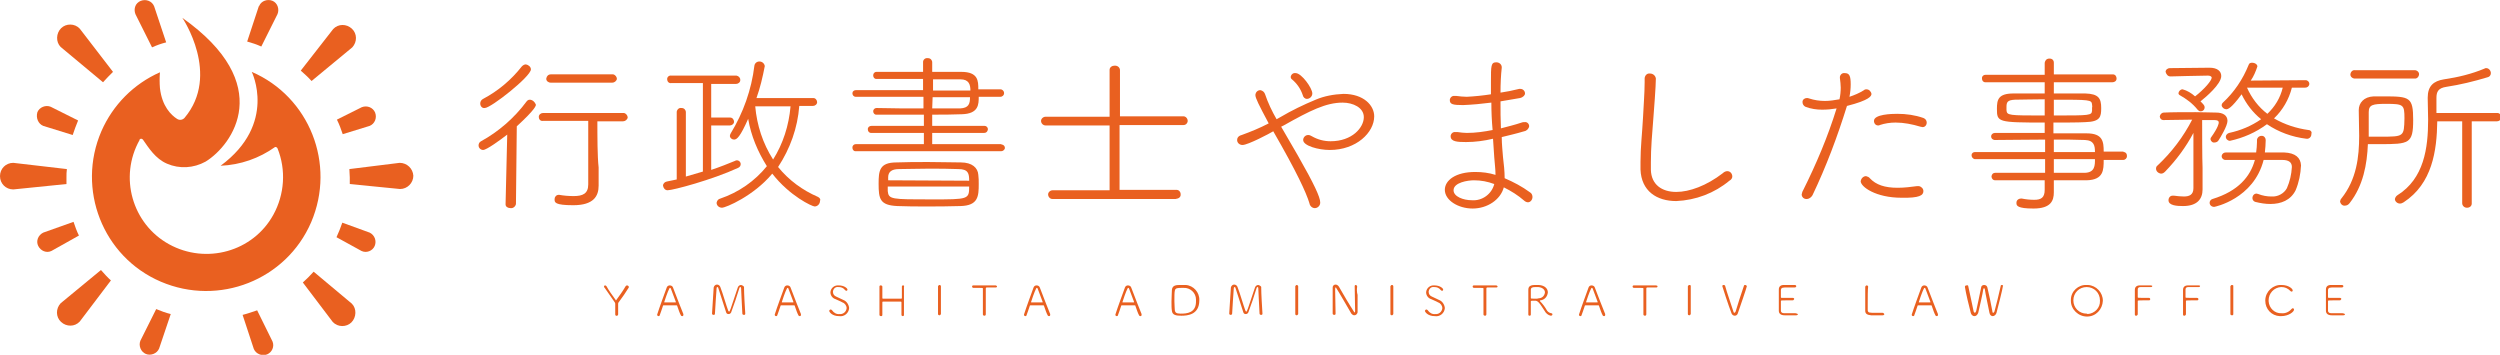 <?xml version="1.0" encoding="utf-8"?>
<!-- Generator: Adobe Illustrator 27.5.0, SVG Export Plug-In . SVG Version: 6.00 Build 0)  -->
<svg version="1.1" id="レイヤー_1" xmlns="http://www.w3.org/2000/svg" xmlns:xlink="http://www.w3.org/1999/xlink" x="0px"
	 y="0px" viewBox="0 0 601.8 85.4" style="enable-background:new 0 0 601.8 85.4;" xml:space="preserve">
<style type="text/css">
	.st0{fill:#E96020;}
</style>
<g id="グループ_1" transform="translate(0 0)">
	<path id="パス_1" class="st0" d="M143.8,29.2l6.2,0c0.5,0,1-0.4,1.1-0.9c0-0.5-0.4-1-0.9-1.1c-0.1,0-0.1,0-0.2,0h-19.3
		c-0.5,0-1,0.4-1,0.9c0,0,0,0.1,0,0.1c0,0.5,0.4,1,1,0.9c0,0,0,0,0.1,0l10.8,0c0,5,0,11.3,0,15.3c0,2.2-1.3,2.8-3.5,2.8
		c-1.2,0-2.4-0.1-3.5-0.3h-0.1c-0.6,0-1,0.5-1,1c0,0,0,0.1,0,0.1c0,0.7,0,1.4,4.5,1.4c4.9,0,6.1-2.2,6.1-4.7v-0.1l0-4.3
		C143.8,37.7,143.8,32.7,143.8,29.2"/>
	<path id="パス_2" class="st0" d="M132.6,19.9h14.8c0.5,0,1-0.4,1.1-0.9c0-0.5-0.4-1-0.9-1.1c-0.1,0-0.1,0-0.2,0h-14.8
		c-0.6,0-1,0.4-1.1,1c0,0,0,0.1,0,0.1C131.5,19.5,132,19.9,132.6,19.9C132.5,19.9,132.6,19.9,132.6,19.9"/>
	<path id="パス_3" class="st0" d="M127.5,24c-0.3,0-0.6,0.2-0.8,0.5c-2.9,3.9-6.7,7.2-10.9,9.5c-0.4,0.2-0.6,0.6-0.6,1
		c0,0.6,0.5,1.1,1.1,1.1c0.8,0,4-2.3,5.8-3.7l-0.4,16.8v0c0,0.6,0.6,0.9,1.2,0.9c0.6,0.1,1.2-0.4,1.3-1l0.2-18.7
		c4.6-4.2,4.6-5,4.6-5.2C128.8,24.6,128.2,24,127.5,24"/>
	<path id="パス_4" class="st0" d="M116.7,26c1.5,0,11.1-7.6,11.1-9.3c0-0.6-0.6-1.1-1.2-1.2c-0.4,0-0.7,0.2-1,0.5
		c-2.5,3.2-5.7,5.9-9.3,7.8c-0.4,0.2-0.7,0.6-0.7,1.1C115.6,25.6,116.1,26.1,116.7,26"/>
	<path id="パス_5" class="st0" d="M160.7,45.8c1.3,0,10.7-2.5,17-5.4c0.4-0.2,0.6-0.5,0.6-0.9c0-0.5-0.4-0.9-0.9-0.9
		c-0.1,0-0.3,0-0.4,0.1c-1.7,0.7-3.7,1.5-5.8,2.2V30.2h4.5c0.5,0,1-0.4,1-0.9c0-0.5-0.4-1-0.9-1c0,0,0,0-0.1,0l-4.5,0v-8.1l6,0
		c0.5,0,1-0.4,1-0.9c0,0,0,0,0-0.1c0-0.5-0.4-0.9-0.9-1c0,0-0.1,0-0.1,0h-15.6c-0.5-0.1-1,0.3-1,0.8c0,0,0,0.1,0,0.1
		c0,0.5,0.4,1,1,0.9c0,0,0,0,0.1,0l7.5,0v21.3c-1.3,0.4-2.7,0.8-4.1,1.2V27c0-0.5-0.4-1-1-1c0,0-0.1,0-0.1,0c-0.5-0.1-1,0.3-1.1,0.9
		c0,0,0,0.1,0,0.1v16.2l-2.4,0.5c-0.5,0.1-0.9,0.5-0.9,1C159.7,45.3,160.1,45.8,160.7,45.8C160.7,45.8,160.7,45.8,160.7,45.8"/>
	<path id="パス_6" class="st0" d="M196.9,47.4c-3.7-1.6-7-4-9.6-7.2c2.9-4.4,4.7-9.4,5.1-14.7h3.3c0.5,0,1-0.4,1-0.9
		c0-0.5-0.4-1-0.9-1c0,0-0.1,0-0.1,0l-13.6,0c0.9-2.5,1.5-5.1,2-7.7c-0.1-0.6-0.6-1.1-1.3-1.1c-0.6,0-1.1,0.4-1.2,1
		c-0.7,5.8-2.7,11.4-5.7,16.3c-0.1,0.2-0.2,0.4-0.2,0.6c0,0.5,0.5,0.9,1,0.9c0,0,0,0,0,0c0.7,0,1.5-0.7,3.4-5
		c0.7,4.1,2.3,7.9,4.5,11.4c-2.9,3.6-6.8,6.3-11.2,7.8c-0.5,0.1-0.8,0.5-0.9,1c0,0.7,0.6,1.2,1.3,1.2c0.9,0,7.6-2.8,12.1-8.2
		c4.2,5.4,9.6,7.9,10.2,7.9c0.7,0,1.3-0.6,1.3-1.4C197.6,48,197.3,47.6,196.9,47.4 M181.8,25.6h8.5c-0.4,4.6-1.8,9-4.2,12.8
		C183.6,34.5,182.2,30.1,181.8,25.6"/>
	<path id="パス_7" class="st0" d="M235.6,44.3c0-0.8,0-1.5-0.1-2.2c-0.1-1.7-1.5-3-4.2-3c-2.3,0-5.1-0.1-7.8-0.1
		c-2.8,0-5.4,0-7.7,0.1c-4.1,0-4.3,2-4.3,5.1c0,3.7,0.3,5.2,4.5,5.4c2.4,0.1,4.6,0.1,6.9,0.1c2.6,0,5.3,0,8.3-0.1
		C235.5,49.5,235.6,47.2,235.6,44.3 M224.2,48c-9.6,0-10.3,0-10.5-2c0-0.3,0-0.7,0-1.1h19.6C233.3,48,233.1,48,224.2,48 M213.8,43.4
		v-0.7c0-1.3,0.8-2,2.6-2c2,0,4.5-0.1,7-0.1s5.1,0,7.3,0.1c2.4,0,2.6,1.1,2.6,2.8L213.8,43.4z"/>
	<path id="パス_8" class="st0" d="M241,34.7l-16.6,0V32l12.5,0c0.5,0,0.8-0.3,0.9-0.8c0,0,0,0,0-0.1c0-0.5-0.4-0.8-0.8-0.8
		c0,0,0,0-0.1,0l-12.5,0v-2.7c2.4,0,4.8,0,7.1-0.1c4.1-0.1,4.1-2.4,4.1-4.2h5.2c0.5,0,0.9-0.4,0.9-0.8c0,0,0,0,0-0.1
		c0-0.5-0.4-0.9-0.9-0.9c0,0,0,0,0,0h-5.3c0-2,0-4.2-4.1-4.2c-2.2,0-4.6,0-7,0v-2.3c0-0.5-0.4-1-1-1c0,0-0.1,0-0.1,0
		c-0.6-0.1-1.1,0.4-1.1,0.9c0,0,0,0,0,0.1v2.3H211c-0.5,0-0.8,0.4-0.8,0.8c0,0,0,0,0,0.1c0,0.4,0.3,0.8,0.7,0.8c0,0,0,0,0,0
		c3.1,0,7.3,0,11.3,0v2.7h-16.2c-0.4,0-0.8,0.3-0.8,0.7c0,0,0,0.1,0,0.1c0,0.4,0.3,0.8,0.8,0.8c0,0,0,0,0.1,0h16.2v2.8
		c-3.9,0-7.8,0-11.3-0.1c-0.4,0-0.8,0.3-0.8,0.8c0,0,0,0,0,0c0,0.4,0.3,0.8,0.7,0.8c0,0,0.1,0,0.1,0c3.8,0,7.7,0,11.4,0v2.7l-12.6,0
		c-0.5,0-0.9,0.3-0.9,0.8c0,0.5,0.3,0.9,0.8,0.9c0,0,0.1,0,0.1,0l12.6,0v2.7l-16.4,0c-0.4,0-0.8,0.3-0.8,0.8c0,0,0,0.1,0,0.1
		c0,0.4,0.3,0.8,0.7,0.8c0,0,0.1,0,0.1,0H241c0.4,0,0.8-0.3,0.9-0.7c0,0,0-0.1,0-0.1c0-0.4-0.3-0.8-0.8-0.8
		C241.1,34.7,241,34.7,241,34.7 M224.5,19.1c2.4,0,4.7,0,6.7,0c2,0,2.4,1.2,2.4,2.7h-9V19.1z M224.5,23.4h9c0,1.6-0.3,2.6-2.4,2.7
		c-2.2,0-4.5,0-6.7,0L224.5,23.4z"/>
	<path id="パス_9" class="st0" d="M284.2,46.7c0-0.5-0.4-1-1-1c0,0,0,0,0,0l-13.7,0V30.1l15.4,0c0.6,0,1-0.5,1-1
		c0-0.6-0.5-1.1-1-1.1h-15.3V16.9c0-0.6-0.5-1.1-1.2-1.1c0,0-0.1,0-0.1,0c-0.6,0-1.2,0.4-1.2,1c0,0,0,0.1,0,0.1l0,11.2h-15.4
		c-0.6,0-1.1,0.5-1.1,1c0,0.6,0.5,1.1,1.1,1.1l15.4,0v15.6l-13.7,0c-0.6,0-1.1,0.5-1.1,1c0,0.6,0.5,1.1,1,1.1c0,0,0,0,0,0h29.7
		C283.8,47.8,284.3,47.4,284.2,46.7C284.3,46.8,284.3,46.8,284.2,46.7"/>
	<path id="パス_10" class="st0" d="M313.6,22.9c0.1,0.5,0.5,0.9,1,0.9c0.7,0,1.3-0.6,1.3-1.3c0-1.3-2.6-4.9-4-4.9
		c-0.6-0.1-1.1,0.3-1.2,0.9c0,0.2,0.1,0.5,0.3,0.6C312.2,20.1,313.1,21.4,313.6,22.9"/>
	<path id="パス_11" class="st0" d="M323.4,22.6c-2.3,0.1-4.6,0.5-6.7,1.4c-2.9,1.2-5.8,2.6-8.5,4.2l-0.9,0.5
		c-1.1-1.9-2.1-4-2.8-6.1c-0.2-0.5-0.6-0.8-1.1-0.9c-0.6,0-1.1,0.4-1.2,1.1c0,0,0,0,0,0.1c0,0.7,0.8,2.3,3.2,6.8
		c-2.1,1.1-4.3,2-6.5,2.8c-0.8,0.2-1.1,0.7-1.1,1.2c0,0.7,0.6,1.2,1.3,1.2c1.3,0,6.6-2.8,7.4-3.3c5.7,9.9,7.9,14.7,8.7,17.3
		c0.1,0.7,0.7,1.2,1.3,1.2c0.7,0,1.3-0.6,1.3-1.3c0,0,0,0,0-0.1c0-1.2-1.4-4.3-5.4-11.3l-4-6.9l0.6-0.3c6.4-3.6,10.2-5.5,14.2-5.5
		c2.5,0,5.1,1.2,5.1,3.5c0,2.5-2.8,5.8-8,5.8c-1.6,0-3.1-0.4-4.5-1.2c-0.3-0.2-0.6-0.3-0.9-0.3c-0.7,0-1.2,0.6-1.2,1.2
		c0,1.4,3.7,2.4,6.4,2.4c6.4,0,10.7-4.2,10.7-8.1C330.8,25.4,328.3,22.6,323.4,22.6"/>
	<path id="パス_12" class="st0" d="M368.9,47.4c0-0.4-0.2-0.9-0.6-1.1c-1.9-1.4-4-2.5-6.1-3.4c0-1.7-0.2-3.4-0.4-5.1
		c-0.1-1.4-0.3-3.1-0.3-4.8c1.6-0.4,3.4-0.8,5.4-1.4c0.6-0.1,1.1-0.6,1.2-1.2c0-0.6-0.5-1.1-1.1-1c0,0,0,0-0.1,0
		c-0.2,0-0.4,0-0.6,0.1c-1.8,0.6-3.5,1-5,1.4c-0.1-2.1-0.1-4.3-0.1-6.5l4.7-0.8c0.8-0.2,1.2-0.7,1.2-1.1c0-0.6-0.5-1.1-1.1-1.1
		c0,0,0,0,0,0c-0.1,0-0.2,0-0.3,0c-1.6,0.4-3.1,0.7-4.5,0.9c0-2.1,0.1-4.2,0.3-6v-0.1c0-0.7-0.6-1.2-1.3-1.2c-1.3,0-1.3,0.8-1.3,4.7
		c0,0.9,0,1.9,0,3c-1.9,0.3-3.9,0.5-5.8,0.6c-0.8,0-1.7-0.1-2.5-0.2c-0.1,0-0.3,0-0.4,0c-0.6-0.1-1.1,0.3-1.2,0.9c0,0,0,0.1,0,0.1
		c0,1,0.7,1.2,3.2,1.2c2.3-0.1,4.5-0.3,6.8-0.6c0,2.2,0.1,4.4,0.3,6.6c-2,0.4-4.1,0.7-6.2,0.7c-0.7,0-1.5-0.1-2.2-0.2
		c-0.2,0-0.3,0-0.5,0c-0.6-0.1-1.1,0.3-1.2,0.9c0,0,0,0.1,0,0.1c0,1.3,1.6,1.4,3.7,1.4c2.2,0,4.4-0.3,6.5-0.8
		c0.1,1.7,0.2,3.3,0.3,4.5c0.1,1.5,0.3,2.8,0.3,4.2c-1.6-0.5-3.2-0.7-4.9-0.7c-4.7,0-7.3,2-7.3,4.3c0,2.5,3.2,4.5,6.7,4.5
		c3.5,0,6.7-2.1,7.5-5.1c1.8,0.9,3.4,1.9,4.9,3.2c0.2,0.2,0.6,0.4,0.9,0.4C368.4,48.7,368.9,48.1,368.9,47.4 M354.3,48.2
		c-2.1,0-4.4-0.9-4.4-2.4c0-1.9,3.5-2.4,4.9-2.4c1.7,0,3.3,0.3,4.9,0.9C359.1,46.7,356.8,48.4,354.3,48.2"/>
	<path id="パス_13" class="st0" d="M417,42.5c0-0.7-0.5-1.3-1.2-1.3c0,0,0,0,0,0c-0.4,0-0.8,0.2-1.1,0.5c-3.9,3-8,4.5-11.2,4.5
		c-3.5,0-6-1.8-6.1-5.3c0-0.7,0-1.3,0-1.9c0-3.4,0.3-6.8,0.6-10.6c0.6-7.6,0.6-9.3,0.6-9.5c-0.1-0.7-0.7-1.2-1.4-1.2
		c-0.7-0.1-1.2,0.4-1.3,1.1c0,0,0,0.1,0,0.1v0.9c0,2.6-0.3,6.2-0.4,8.6c-0.2,3.8-0.6,7-0.6,10.6c0,0.6,0,1.2,0,1.8
		c0.2,5.2,3.9,7.6,8.6,7.6c4.7-0.2,9.2-1.9,12.8-4.9C416.7,43.3,417,42.9,417,42.5"/>
	<path id="パス_14" class="st0" d="M452.1,30.2c0.1,0,0.3,0,0.4-0.1c1.2-0.4,2.5-0.6,3.8-0.6c2,0,4,0.4,6,1c0.2,0,0.3,0.1,0.5,0.1
		c0.6,0,1-0.5,1-1.1c0,0,0,0,0,0c0-0.5-0.3-0.9-0.8-1.1c-2-0.7-4.1-1-6.3-1c-1.3,0-5.6,0.1-5.6,1.7
		C451.1,29.7,451.5,30.2,452.1,30.2C452.1,30.2,452.1,30.2,452.1,30.2"/>
	<path id="パス_15" class="st0" d="M450.5,22.6c-0.1-0.6-0.6-1.1-1.2-1.1c-0.2,0-0.4,0-0.6,0.2c-1.1,0.7-2.3,1.2-3.5,1.6
		c0.2-1,0.3-2,0.3-3c0-2-0.3-2.7-1.4-2.7c-0.6-0.1-1.1,0.3-1.2,0.9c0,0,0,0.1,0,0.1v0.2c0.1,0.8,0.2,1.6,0.2,2.3
		c0,0.9-0.1,1.9-0.3,2.8c-1.2,0.2-2.3,0.4-3.5,0.4c-1.3,0-2.6-0.2-3.8-0.6c-0.2-0.1-0.4-0.1-0.6-0.1c-0.5,0-1,0.4-1,0.9
		c0,0,0,0.1,0,0.1c0,0.5,0.3,0.9,0.7,1.1c1.3,0.5,2.7,0.7,4,0.7c1.2,0,2.3-0.1,3.5-0.3c-2.1,6.8-4.9,13.4-8.1,19.8
		c-0.2,0.3-0.2,0.6-0.3,0.9c0,0.6,0.5,1.1,1.1,1.1c0,0,0.1,0,0.1,0c0.6,0,1.1-0.4,1.4-0.9c3.3-6.9,6-14.1,8.3-21.5
		C450.1,24.1,450.5,23.1,450.5,22.6"/>
	<path id="パス_16" class="st0" d="M463,46c0-0.6-0.5-1.1-1.1-1.2c0,0-0.1,0-0.1,0h-0.3c-1.5,0.2-3.1,0.4-4.7,0.4
		c-3.1,0-5.2-0.7-6.7-2.3c-0.2-0.3-0.6-0.4-0.9-0.5c-0.7,0-1.2,0.6-1.3,1.2c0,1.4,3.7,4,9.8,4C462.1,47.7,463,47,463,46"/>
	<path id="パス_17" class="st0" d="M511.1,36.5h-4.7c0-2.4-0.2-4.4-4.1-4.4c-2.5,0-5.2,0-8,0v-2.6c3,0,5.9,0,7.7-0.1
		c3.6-0.1,3.8-1.3,3.8-3.4c0-2.3-0.6-3.4-3.8-3.5c-1.9,0-4.7,0-7.6,0v-2.7l14.1,0c0.5,0,1-0.3,1-0.9c0-0.5-0.3-1-0.9-1
		c0,0-0.1,0-0.1,0l-14.1,0v-2.8c0-0.6-0.4-1-1-1c0,0-0.1,0-0.1,0c-0.6,0-1,0.4-1.1,1c0,0,0,0,0,0.1V18l-14.2,0
		c-0.5,0-0.9,0.3-0.9,0.8c0,0,0,0.1,0,0.1c0,0.5,0.3,0.9,0.8,0.9c0,0,0.1,0,0.1,0l14.2,0v2.7c-2.9,0-5.8,0-7.5,0c-3.7,0-4,1.5-4,3.7
		c0,3.2,0.2,3.3,11.5,3.3V32h-12c-0.5,0-0.9,0.4-0.9,0.8c0,0,0,0,0,0c0,0.5,0.3,0.8,0.8,0.9c0,0,0,0,0.1,0c3.4,0,7.7-0.1,12.1-0.1v3
		h-16.9c-0.4,0-0.8,0.3-0.8,0.7c0,0,0,0.1,0,0.1c0,0.4,0.3,0.8,0.7,0.9c0,0,0.1,0,0.1,0h16.9v3.3c-4.4,0-8.9,0-12,0
		c-0.5,0-0.8,0.3-0.9,0.8c0,0,0,0,0,0.1c0,0.5,0.4,0.9,0.8,0.9c0,0,0,0,0,0h12v2.3c0,1.9-0.9,2.4-2.5,2.4c-1,0-2-0.1-3-0.3h-0.2
		c-0.6,0-1.1,0.4-1.1,1c0,0,0,0,0,0.1c0,0.6,0.2,1.3,4.1,1.3c4.2,0,4.9-1.9,4.9-3.9c0-0.8,0-1.9,0-2.6v-0.3c2.8,0,5.5,0,7.9,0
		c4.1-0.1,4.1-2.5,4.1-4.9h4.7c0.5,0,0.9-0.4,0.9-0.9c0,0,0,0,0-0.1c0-0.5-0.3-0.9-0.8-0.9C511.2,36.5,511.2,36.5,511.1,36.5
		 M494.4,24c8.7,0,9.1,0,9.2,1.2c0,0.2,0.1,0.5,0,0.7c0,0.2,0,0.5,0,0.7c-0.1,1.2-0.4,1.2-9.2,1.2L494.4,24z M492.2,27.8
		c-8.7,0-9.1,0-9.2-1.3c0-0.2,0-0.5,0-0.7c0-1.2,0.2-1.7,2-1.8c1.6,0,4.3-0.1,7.2-0.1V27.8z M501.9,41.6c-2.1,0-4.8,0-7.5,0v-3.3
		h9.9C504.3,39.8,504.3,41.5,501.9,41.6 M494.4,36.6v-3c2.7,0,5.3,0,7.5,0.1s2.4,1.4,2.4,2.9L494.4,36.6z"/>
	<path id="パス_18" class="st0" d="M549.8,36.7c-1,0-2.7,0-4.6,0c0.1-1,0.2-2,0.2-3c0-0.5-0.4-1-0.9-1c0,0-0.1,0-0.1,0
		c-0.6,0-1,0.4-1.1,0.9c0,0,0,0,0,0v0.6c0,0.8-0.1,1.7-0.2,2.5c-2.9,0-5.9,0-7.3,0c-0.5,0-0.9,0.3-1,0.8c0,0,0,0.1,0,0.1
		c0,0.5,0.4,0.9,0.9,0.9c0,0,0.1,0,0.1,0c1.4,0,4.2,0,7,0c-1.1,4-4,7.5-10.2,9.4c-0.4,0.1-0.7,0.5-0.7,0.9c0,0.6,0.5,1,1.1,1
		c0,0,0,0,0,0c0.1,0,9.5-1.9,11.9-11.3c1.9,0,3.6,0,4.5,0c1.6,0,2.3,0.6,2.3,1.7c-0.1,1.8-0.5,3.5-1.2,5.1c-0.7,1.3-2.2,2.1-3.7,2
		c-1.1,0-2.2-0.2-3.2-0.6c-0.1,0-0.3-0.1-0.4-0.1c-0.6,0-1,0.5-1,1.1c0,0.4,0.3,0.8,0.7,0.9c1.2,0.3,2.4,0.5,3.6,0.5
		c2.6,0,4.9-0.9,6.1-3.3c0.8-1.9,1.2-3.9,1.3-6C553.8,38,552.6,36.8,549.8,36.7"/>
	<path id="パス_19" class="st0" d="M555.7,31.3c-2.9-0.4-5.7-1.3-8.3-2.8c2.1-2,3.6-4.6,4.3-7.4h3.2c0.5,0,0.9-0.3,1-0.8
		c0,0,0-0.1,0-0.1c0-0.5-0.4-0.9-0.9-0.9c0,0-0.1,0-0.1,0l-13.1,0.1c0.7-1,1.2-2.2,1.6-3.4c0-0.5-0.6-0.9-1.3-0.9
		c-0.3,0-0.7,0.1-0.8,0.5c-1.4,3.5-3.5,6.6-6.2,9.1c-0.2,0.2-0.3,0.4-0.3,0.7c0.1,0.5,0.6,0.9,1.1,0.9c0.4,0,1.2-0.2,3.7-3.6
		c1.1,2.3,2.7,4.4,4.7,6c-2.3,1.6-4.9,2.7-7.7,3.3c-0.4,0.1-0.8,0.5-0.8,0.9c0,0.6,0.5,1,1,1c0,0,0,0,0,0c3.2-0.7,6.2-2,8.9-4
		c2.8,1.9,6.1,3.1,9.5,3.5c0.6,0.1,1.2-0.4,1.2-1.1c0,0,0,0,0-0.1C556.6,31.8,556.2,31.3,555.7,31.3 M545.8,27.4
		c-2.1-1.6-3.8-3.8-4.9-6.3h8.6C548.9,23.6,547.6,25.7,545.8,27.4"/>
	<path id="パス_20" class="st0" d="M530.1,28.9h2.9c0.8,0,1.1,0.2,1.1,0.6c0,0.2-0.1,1.1-1.8,3.5c-0.1,0.1-0.2,0.3-0.2,0.5
		c0.1,0.5,0.5,0.9,1,0.8c0.4,0,0.8-0.2,1-0.6c0.4-0.6,2.1-3.4,2.1-4.6c0-1.4-1.2-2-2.7-2c-1.4,0-3.2-0.1-5-0.1c-2.8,0-5.8,0-7.6,0.1
		c-0.5,0-0.9,0.4-1,0.9c0,0,0,0,0,0c0,0.5,0.4,0.9,0.8,0.9c0,0,0,0,0.1,0h0l6.9-0.1c-2.1,4.1-4.9,7.8-8.3,11
		c-0.3,0.2-0.4,0.5-0.4,0.8c0,0.6,0.5,1.1,1.2,1.2c0.4,0,0.7-0.2,1-0.5c2.7-2.8,5-5.9,6.8-9.3c0,1,0,2.1,0,3.3c0,0,0,8.3,0,10
		c0,1.6-1,2-2.3,2c-0.8,0-1.6-0.1-2.4-0.2H523c-0.6,0-1,0.5-1,1.1c0,0,0,0,0,0c0,1.3,2.1,1.4,3.5,1.4c3.4,0,4.7-1.7,4.7-4v-0.1
		c0-1.5,0-4.4,0-5.1C530.1,38.6,530.1,30.3,530.1,28.9"/>
	<path id="パス_21" class="st0" d="M522.5,18.4L522.5,18.4c0,0,7.4-0.2,9-0.2c0.5,0,0.9,0.2,0.9,0.5c0,0.7-1.8,2.8-4,4.5
		c-0.9-0.8-1.9-1.4-3-1.7c-0.5,0-0.9,0.4-1,0.9c0,0.2,0.1,0.4,0.3,0.5c1.6,0.9,3.1,2,4.3,3.5c0.2,0.2,0.4,0.4,0.7,0.4
		c0.6,0,1-0.4,1-1c0-0.4-0.3-0.7-1-1.4c1.4-1.1,5-4.2,5-6.1c0-1.2-1-2-2.8-2c-2.1,0-9.6,0.1-9.6,0.1c-0.5,0-1,0.4-1,0.9
		C521.5,18,521.9,18.4,522.5,18.4C522.5,18.4,522.5,18.4,522.5,18.4"/>
	<path id="パス_22" class="st0" d="M580.9,28.9c0-5.5-0.8-5.7-7-5.7c-0.7,0-1.6,0-2.5,0c-2.4,0.1-3.6,1.6-3.6,3.3
		c0,1.9,0.1,4,0.1,6.2c0,5-0.6,10.5-4.3,15.1c-0.2,0.2-0.2,0.4-0.3,0.7c0.1,0.6,0.6,1.1,1.2,1c0.4,0,0.8-0.2,1.1-0.6
		c3.3-4.2,4.2-9.4,4.4-14.2c0.9,0,1.9,0,2.9,0C579.9,34.7,580.9,34.6,580.9,28.9 M573.1,32.9c-1,0-2.1,0-2.9,0V31c0-1.4,0-2.8,0-4
		c0-1.8,1-2,4.2-2c4.2,0,4.4,0.2,4.4,3.5C578.7,32.9,578.7,32.9,573.1,32.9"/>
	<path id="パス_23" class="st0" d="M600.8,27.2l-14.3,0c0-1.2,0-2.3,0-3.4v-0.2c0-1.5,0.4-2.4,2.4-2.7c3.3-0.5,6.6-1.3,9.9-2.3
		c0.5-0.1,0.8-0.5,0.8-1c0-0.6-0.5-1.2-1.1-1.2c0,0,0,0,0,0c-0.1,0-0.3,0-0.4,0.1c-3.1,1.3-6.4,2.1-9.8,2.6
		c-2.5,0.4-3.9,1.6-3.9,4.4v0.2c0,1.6,0.1,3.4,0.1,5.1c0,6.9-1,14.2-7.4,18.2c-0.3,0.2-0.5,0.5-0.6,0.9c0,0.6,0.6,1.1,1.2,1.1
		c0.3,0,0.6-0.1,0.9-0.3c6.9-4.5,8-12.4,8.1-19.5h6l0,19.7c0,0.6,0.5,1.1,1.1,1.1c0,0,0.1,0,0.1,0c0.6,0,1.1-0.4,1.1-1
		c0,0,0,0,0-0.1l0-19.7l6.1,0c0.5,0,1-0.4,1-0.9c0,0,0-0.1,0-0.1c0-0.5-0.4-1-0.9-1C600.9,27.2,600.8,27.2,600.8,27.2"/>
	<path id="パス_24" class="st0" d="M566.9,18.9h14.3c0.5,0.1,1-0.3,1.1-0.9c0.1-0.5-0.3-1-0.9-1.1c-0.1,0-0.1,0-0.2,0h-14.3
		c-0.5-0.1-1,0.3-1.1,0.9c-0.1,0.5,0.3,1,0.9,1.1C566.8,18.9,566.8,18.9,566.9,18.9"/>
	<path id="パス_25" class="st0" d="M150.9,68.7c-0.1,0-0.2,0.1-0.3,0.2c-0.7,1.2-1.5,2.3-2.3,3.4c-0.1,0-0.1,0-0.1-0.1
		c-0.8-1.1-1.8-2.5-2.2-3.3c-0.1-0.1-0.2-0.2-0.3-0.2c-0.2,0-0.3,0.1-0.3,0.3c0,0.1,0,0.2,0.1,0.2l2.5,3.6c0.1,0.2,0.1,0.2,0.1,0.4
		v2.5c0,0.2,0.2,0.4,0.4,0.3c0.2,0,0.3-0.2,0.3-0.3c0-0.8,0-1.9,0-2.5c0-0.1,0-0.3,0.1-0.4c0.7-0.9,2-2.8,2.4-3.5
		c0-0.1,0.1-0.1,0.1-0.2C151.3,68.8,151.1,68.7,150.9,68.7"/>
	<path id="パス_26" class="st0" d="M162,69.2c-0.1-0.3-0.4-0.5-0.8-0.5c-0.3,0-0.6,0.2-0.7,0.5c-0.5,1.4-1.7,4.6-2.3,6.5
		c0,0,0,0.1,0,0.1c0,0.2,0.2,0.3,0.3,0.3c0,0,0,0,0,0c0.2,0,0.3-0.1,0.3-0.2c0.2-0.5,0.5-1.4,0.8-2.3c0-0.1,0.1-0.1,0.2-0.1
		c0.2,0,1.1,0,1.8,0c0.5,0,1,0,1.2,0c0.1,0,0.2,0,0.2,0.1c0.3,0.9,0.7,2,0.9,2.3c0,0.1,0.2,0.2,0.3,0.2c0.2,0,0.3-0.1,0.3-0.3
		c0,0,0,0,0,0c0-0.1,0-0.1,0-0.2C164.1,74.7,162.7,71,162,69.2 M162.6,72.8c-0.2,0-0.7,0-1.3,0s-1.1,0-1.3,0c-0.1,0-0.1,0-0.1-0.1
		c0-0.1,0.9-2.7,1.2-3.2c0.1-0.2,0.1-0.2,0.2-0.2s0.2,0.1,0.2,0.2c0.2,0.5,0.8,2.2,1.2,3.2C162.7,72.7,162.7,72.8,162.6,72.8
		C162.7,72.8,162.6,72.8,162.6,72.8"/>
	<path id="パス_27" class="st0" d="M178.4,68.6c-0.4,0-0.7,0.3-0.8,0.6c-1.9,5.7-1.9,5.8-2.1,5.8c-0.1,0-0.1-0.1-0.2-0.2
		c-0.5-1.3-1.3-4.2-1.9-5.7c-0.1-0.3-0.4-0.6-0.8-0.6c-0.4,0-0.7,0.3-0.8,0.7c-0.1,1.5-0.3,4.5-0.4,6.3v0c0,0.2,0.2,0.3,0.4,0.3
		c0.2,0,0.3-0.1,0.3-0.3c0,0,0,0,0,0c0.1-1.4,0.3-5.2,0.4-6.1c0-0.2,0.1-0.3,0.2-0.3s0.2,0.1,0.2,0.2c0.4,1.2,1.6,5,1.9,5.9
		c0.1,0.3,0.3,0.4,0.6,0.4c0.3,0,0.5-0.2,0.6-0.4c0.5-1.3,1.6-4.5,2-5.9c0.1-0.2,0.1-0.2,0.2-0.2c0.1,0,0.2,0.1,0.2,0.3
		c0,0,0.2,4.6,0.3,6.1c0,0.2,0.2,0.3,0.4,0.3c0,0,0,0,0,0c0.2,0,0.3-0.1,0.3-0.3c0,0,0,0,0,0v0c-0.1-1.5-0.3-4.9-0.3-6.3
		C179.2,69,178.8,68.7,178.4,68.6C178.4,68.6,178.4,68.6,178.4,68.6"/>
	<path id="パス_28" class="st0" d="M190.3,69.2c-0.1-0.3-0.4-0.5-0.8-0.5c-0.3,0-0.6,0.2-0.7,0.5c-0.5,1.4-1.7,4.6-2.3,6.5
		c0,0,0,0.1,0,0.1c0,0.2,0.2,0.3,0.3,0.3c0,0,0,0,0,0c0.2,0,0.3-0.1,0.3-0.2c0.2-0.5,0.5-1.4,0.8-2.3c0-0.1,0.1-0.1,0.2-0.1
		c0.2,0,1.1,0,1.8,0c0.5,0,1,0,1.2,0c0.1,0,0.2,0,0.2,0.1c0.3,0.9,0.7,2,0.9,2.3c0,0.1,0.2,0.2,0.3,0.2c0.2,0,0.3-0.1,0.3-0.3
		c0,0,0,0,0,0c0-0.1,0-0.1,0-0.2C192.4,74.7,191,71,190.3,69.2 M190.9,72.8c-0.2,0-0.7,0-1.3,0s-1.1,0-1.3,0c-0.1,0-0.1,0-0.1-0.1
		c0-0.1,0.9-2.7,1.2-3.2c0.1-0.2,0.1-0.2,0.2-0.2s0.2,0.1,0.2,0.2c0.2,0.5,0.8,2.2,1.2,3.2C191,72.7,191,72.8,190.9,72.8
		C191,72.8,191,72.8,190.9,72.8"/>
	<path id="パス_29" class="st0" d="M203,72.2c-0.5-0.2-1.2-0.6-1.7-0.8c-0.5-0.2-0.8-0.6-0.8-1.2c0.1-0.7,0.6-1.2,1.3-1.1
		c0,0,0,0,0.1,0c0.6,0,1.1,0.2,1.5,0.7c0.1,0.1,0.2,0.2,0.3,0.2c0.2,0,0.3-0.1,0.3-0.3c0-0.3-0.8-1-2.1-1c-1-0.1-1.9,0.6-2,1.6
		c0,0,0,0.1,0,0.1c0,0.7,0.5,1.4,1.2,1.6c0.6,0.3,1.2,0.5,1.7,0.8c0.6,0.2,1,0.8,1,1.4c-0.1,0.9-0.9,1.5-1.7,1.4c0,0,0,0,0,0
		c-0.7,0.1-1.4-0.3-1.8-0.9c-0.1-0.1-0.2-0.2-0.3-0.2c-0.2,0-0.3,0.1-0.4,0.3c0,0.3,0.7,1.3,2.4,1.3c1.2,0.2,2.3-0.7,2.4-1.9
		c0,0,0-0.1,0-0.1C204.3,73.3,203.8,72.5,203,72.2"/>
	<path id="パス_30" class="st0" d="M217.4,68.7c-0.2,0-0.3,0.1-0.3,0.3c0,0,0,0,0,0v0c0,0.4,0,0.9,0,1.3c0,0.6,0,1.2,0,1.4
		c0,0.1,0,0.2-0.2,0.2c-0.4,0-1.3,0-2.2,0s-1.8,0-2.1,0c-0.1,0-0.2,0-0.2-0.2c0-0.3,0-0.8,0-1.4c0-0.4,0-0.8,0-1.3v0
		c0-0.2-0.2-0.3-0.4-0.3c-0.2,0-0.3,0.1-0.3,0.3v0c0,0.8,0,1.8,0,3c0,1.3,0,2.7,0,3.8v0c0,0.2,0.2,0.3,0.4,0.3
		c0.2,0,0.3-0.1,0.3-0.3v0c0-0.5,0-1,0-1.4c0-0.7,0-1.4,0-1.6c0-0.2,0.1-0.2,0.2-0.2c0.4,0,1.2,0,2.1,0s1.7,0,2.1,0
		c0.1,0,0.2,0,0.2,0.2c0,0.3,0,0.8,0,1.5c0,0.5,0,1,0,1.5v0c0,0.2,0.2,0.3,0.3,0.3c0,0,0,0,0,0c0.2,0,0.3-0.1,0.3-0.3c0,0,0,0,0,0v0
		c0-0.8,0-2,0-3.3s0-2.6,0-3.4v0C217.7,68.8,217.6,68.7,217.4,68.7C217.4,68.7,217.4,68.7,217.4,68.7"/>
	<path id="パス_31" class="st0" d="M226.2,68.6c-0.2,0-0.3,0.1-0.4,0.3c0,0,0,0,0,0v0c0,0.9,0,2,0,3.1c0,1.2,0,2.5,0,3.6v0
		c0,0.2,0.2,0.3,0.3,0.3c0,0,0,0,0,0c0.2,0,0.3-0.1,0.4-0.3c0,0,0,0,0,0v0c0-1.1,0-2.3,0-3.5s0-2.3,0-3.2v0
		C226.5,68.8,226.4,68.6,226.2,68.6C226.2,68.6,226.2,68.6,226.2,68.6"/>
	<path id="パス_32" class="st0" d="M239.6,68.7L239.6,68.7c-0.6,0-1.5,0-2.4,0c-1.1,0-2.2,0-2.9,0h0c-0.2,0-0.3,0.1-0.3,0.3
		c0,0,0,0,0,0c0,0.2,0.2,0.3,0.3,0.3c0,0,0,0,0,0c0.5,0,1.1,0,1.6,0c0.7,0,0.7,0,0.7,0.2c0,0.5,0,1.2,0,2c0,1.5,0,3.4,0,4.2v0
		c0,0.2,0.2,0.3,0.4,0.3c0.2,0,0.3-0.2,0.3-0.3v0c0-1,0-2.8,0-4.4c0-0.7,0-1.4,0-1.9c0-0.1,0.1-0.2,0.2-0.2c0.2,0,0.6,0,1.1,0
		c0.3,0,0.7,0,1.1,0h0c0.2,0,0.3-0.1,0.3-0.3c0,0,0,0,0,0C239.9,68.8,239.8,68.7,239.6,68.7C239.6,68.7,239.6,68.7,239.6,68.7"/>
	<path id="パス_33" class="st0" d="M250.3,69.2c-0.1-0.3-0.4-0.5-0.8-0.5c-0.3,0-0.6,0.2-0.7,0.5c-0.5,1.4-1.7,4.6-2.3,6.5
		c0,0,0,0.1,0,0.1c0,0.2,0.2,0.3,0.3,0.3c0,0,0,0,0,0c0.2,0,0.3-0.1,0.3-0.2c0.2-0.5,0.5-1.4,0.8-2.3c0-0.1,0.1-0.1,0.2-0.1
		c0.2,0,1.1,0,1.8,0c0.5,0,1,0,1.2,0c0.1,0,0.2,0,0.2,0.1c0.3,0.9,0.7,2,0.9,2.3c0,0.1,0.2,0.2,0.3,0.2c0.2,0,0.3-0.1,0.3-0.3
		c0,0,0,0,0,0c0-0.1,0-0.1,0-0.2C252.4,74.7,251,71,250.3,69.2 M250.9,72.8c-0.2,0-0.7,0-1.3,0s-1.1,0-1.3,0c-0.1,0-0.1,0-0.1-0.1
		c0-0.1,0.9-2.7,1.2-3.2c0.1-0.2,0.1-0.2,0.2-0.2s0.2,0.1,0.2,0.2c0.2,0.5,0.8,2.2,1.2,3.2C251,72.7,251,72.8,250.9,72.8
		C251,72.8,251,72.8,250.9,72.8"/>
	<path id="パス_34" class="st0" d="M272.3,69.2c-0.1-0.3-0.4-0.5-0.8-0.5c-0.3,0-0.6,0.2-0.7,0.5c-0.5,1.4-1.7,4.6-2.3,6.5
		c0,0,0,0.1,0,0.1c0,0.2,0.2,0.3,0.3,0.3c0,0,0,0,0,0c0.2,0,0.3-0.1,0.3-0.2c0.2-0.5,0.5-1.4,0.8-2.3c0-0.1,0.1-0.1,0.2-0.1
		c0.2,0,1.1,0,1.8,0c0.5,0,1,0,1.2,0c0.1,0,0.2,0,0.2,0.1c0.3,0.9,0.7,2,0.9,2.3c0,0.1,0.2,0.2,0.3,0.2c0.2,0,0.3-0.1,0.3-0.3
		c0,0,0,0,0,0c0-0.1,0-0.1,0-0.2C274.4,74.7,273,71,272.3,69.2 M272.9,72.8c-0.2,0-0.7,0-1.3,0s-1.1,0-1.3,0c-0.1,0-0.1,0-0.1-0.1
		c0-0.1,0.9-2.7,1.2-3.2c0.1-0.2,0.1-0.2,0.2-0.2s0.2,0.1,0.2,0.2c0.2,0.5,0.8,2.2,1.2,3.2C273,72.7,273,72.8,272.9,72.8
		C273,72.8,273,72.8,272.9,72.8"/>
	<path id="パス_35" class="st0" d="M285.1,68.6c-0.2,0-0.5,0-0.8,0c-1.1,0-2.1,0-2.2,1.2c0,0.6-0.1,1.7-0.1,2.8
		c0,0.8,0,1.7,0.1,2.2c0.1,1.1,1.1,1.2,2.3,1.2c1.4,0,4.3-0.2,4.3-3.7c0.1-1.9-1.4-3.6-3.3-3.7C285.3,68.6,285.2,68.6,285.1,68.6
		 M284.2,75.5c-1.1,0-1.3-0.3-1.4-0.8c0-0.4-0.1-1.3-0.1-2.2c0-1.1,0-2.1,0.1-2.5c0.1-0.7,0.7-0.7,1.7-0.7c0.2,0,0.4,0,0.4,0
		c1.6-0.1,3,1.2,3,2.8c0,0.1,0,0.2,0,0.3C288,75.4,285.6,75.5,284.2,75.5"/>
	<path id="パス_36" class="st0" d="M302.9,68.6c-0.4,0-0.7,0.3-0.8,0.6c-1.9,5.7-1.9,5.8-2.1,5.8c-0.1,0-0.1-0.1-0.2-0.2
		c-0.5-1.3-1.3-4.2-1.9-5.7c-0.1-0.3-0.4-0.6-0.8-0.6c-0.4,0-0.7,0.3-0.8,0.7c-0.1,1.5-0.3,4.5-0.4,6.3v0c0,0.2,0.2,0.3,0.4,0.3
		c0.1,0,0.3-0.1,0.3-0.3c0.1-1.4,0.3-5.2,0.4-6.1c0-0.2,0.1-0.3,0.2-0.3s0.2,0.1,0.2,0.2c0.4,1.2,1.6,5,1.9,5.9
		c0.1,0.3,0.3,0.4,0.6,0.4c0.3,0,0.5-0.2,0.6-0.4c0.5-1.3,1.6-4.5,2-5.9c0.1-0.2,0.1-0.2,0.2-0.2c0.1,0,0.2,0.1,0.2,0.3
		c0,0,0.2,4.6,0.3,6.1c0,0.2,0.2,0.3,0.4,0.3c0.2,0,0.3-0.1,0.3-0.3c0,0,0,0,0,0v0c-0.1-1.5-0.3-4.9-0.3-6.3
		C303.7,69,303.3,68.7,302.9,68.6C302.9,68.6,302.9,68.6,302.9,68.6"/>
	<path id="パス_37" class="st0" d="M312.2,68.6c-0.2,0-0.3,0.1-0.4,0.3c0,0,0,0,0,0v0c0,0.9,0,2,0,3.1c0,1.2,0,2.5,0,3.6v0
		c0,0.2,0.2,0.3,0.3,0.3c0,0,0,0,0,0c0.2,0,0.3-0.1,0.4-0.3c0,0,0,0,0,0v0c0-1.1,0-2.3,0-3.5s0-2.3,0-3.2v0
		C312.5,68.8,312.3,68.6,312.2,68.6C312.2,68.6,312.2,68.6,312.2,68.6"/>
	<path id="パス_38" class="st0" d="M326.7,69L326.7,69c0-0.2-0.2-0.4-0.3-0.4c0,0,0,0,0,0c-0.2,0-0.3,0.1-0.3,0.3c0,0,0,0,0,0v0
		c0,1,0.1,4.7,0.1,5.8c0,0.3,0,0.5-0.1,0.5c-0.1,0-0.2-0.1-0.2-0.2c-0.8-1.2-3-4.9-3.6-6c-0.2-0.3-0.5-0.5-0.8-0.5
		c-0.4,0-0.7,0.3-0.7,0.7c0,0,0,0.1,0,0.1v0c0,0.9,0,2,0,3.2c0,1,0,2.1,0,3v0c0,0.2,0.2,0.3,0.4,0.3c0.2,0,0.3-0.1,0.3-0.3v0
		c0-1.1-0.1-4.2-0.1-5.5c0-0.7,0-0.8,0.1-0.8c0.1,0,0.2,0.1,0.2,0.2c0.6,0.9,2.9,4.9,3.6,6.1c0.2,0.2,0.4,0.4,0.7,0.4
		c0.4,0,0.7-0.3,0.8-0.7c0,0,0,0,0,0v0c0-1,0-2.7,0-4.2C326.6,70.3,326.6,69.6,326.7,69"/>
	<path id="パス_39" class="st0" d="M335.1,68.6c-0.2,0-0.3,0.1-0.4,0.3c0,0,0,0,0,0v0c0,0.9,0,2,0,3.1c0,1.2,0,2.5,0,3.6v0
		c0,0.2,0.2,0.3,0.3,0.3c0,0,0,0,0,0c0.2,0,0.3-0.1,0.4-0.3c0,0,0,0,0,0v0c0-1.1,0-2.3,0-3.5s0-2.3,0-3.2v0
		C335.4,68.8,335.3,68.6,335.1,68.6C335.1,68.6,335.1,68.6,335.1,68.6"/>
	<path id="パス_40" class="st0" d="M346.4,72.2c-0.5-0.2-1.2-0.6-1.7-0.8c-0.5-0.2-0.8-0.6-0.8-1.2c0.1-0.7,0.6-1.2,1.3-1.1
		c0,0,0,0,0.1,0c0.6,0,1.1,0.2,1.5,0.7c0.1,0.1,0.2,0.2,0.3,0.2c0.2,0,0.3-0.1,0.3-0.3c0-0.3-0.8-1-2.1-1c-1-0.1-1.9,0.6-2,1.6
		c0,0,0,0.1,0,0.1c0,0.7,0.5,1.4,1.2,1.6c0.6,0.3,1.2,0.5,1.7,0.8c0.6,0.2,1,0.8,1,1.4c-0.1,0.9-0.9,1.5-1.7,1.4c0,0,0,0,0,0
		c-0.7,0.1-1.4-0.3-1.8-0.9c-0.1-0.1-0.2-0.2-0.3-0.2c-0.2,0-0.3,0.1-0.4,0.3c0,0.3,0.7,1.3,2.4,1.3c1.2,0.2,2.3-0.7,2.4-1.9
		c0,0,0-0.1,0-0.1C347.7,73.3,347.2,72.5,346.4,72.2"/>
	<path id="パス_41" class="st0" d="M360.1,68.7L360.1,68.7c-0.6,0-1.5,0-2.4,0c-1.1,0-2.2,0-2.9,0h0c-0.2,0-0.3,0.1-0.3,0.3
		c0,0,0,0,0,0c0,0.2,0.2,0.3,0.3,0.3c0,0,0,0,0,0c0.5,0,1.1,0,1.6,0c0.7,0,0.7,0,0.7,0.2c0,0.5,0,1.2,0,2c0,1.5,0,3.4,0,4.2v0
		c0,0.2,0.2,0.3,0.4,0.3c0.2,0,0.3-0.2,0.3-0.3v0c0-1,0-2.8,0-4.4c0-0.7,0-1.4,0-1.9c0-0.1,0.1-0.2,0.2-0.2c0.2,0,0.6,0,1.1,0
		c0.3,0,0.7,0,1.1,0h0c0.2,0,0.3-0.1,0.3-0.3c0,0,0,0,0,0C360.4,68.8,360.3,68.7,360.1,68.7C360.1,68.7,360.1,68.7,360.1,68.7"/>
	<path id="パス_42" class="st0" d="M373.4,75.4c-0.5-0.1-0.9-0.4-1.1-0.8c-0.4-0.7-0.9-1.4-1.5-2c-0.1-0.1-0.1-0.1-0.1-0.2
		s0-0.1,0.1-0.1c1-0.1,1.7-0.9,1.8-1.9c0-0.9-0.7-1.7-2.2-1.8c-0.2,0-0.4,0-0.6,0c-0.8,0-1.9,0-1.9,1.1s0,4.1,0,6
		c0,0.2,0.1,0.3,0.3,0.3c0,0,0,0,0,0c0.2,0,0.3-0.1,0.3-0.3c0,0,0,0,0,0c0-0.4,0-2.3,0-3.1c0-0.1,0-0.2,0.3-0.2c0.3,0,0.7,0,0.9,0
		c0.7,0,1.6,1.7,2.1,2.4c0.3,0.6,0.9,1.1,1.5,1.2c0.3,0,0.4-0.2,0.4-0.3C373.7,75.5,373.6,75.4,373.4,75.4 M369.5,71.9
		c-0.9,0-1,0-1-0.2c0-0.6,0-1.6,0-1.9c0-0.6,0.4-0.7,1.2-0.7c0.2,0,0.5,0,0.6,0c1.1,0.1,1.6,0.7,1.6,1.3c-0.1,0.8-0.7,1.4-1.5,1.4
		C370.2,71.9,369.8,71.9,369.5,71.9"/>
	<path id="パス_43" class="st0" d="M383.9,69.2c-0.1-0.3-0.4-0.5-0.8-0.5c-0.3,0-0.6,0.2-0.7,0.5c-0.5,1.4-1.7,4.6-2.3,6.5
		c0,0,0,0.1,0,0.1c0,0.2,0.2,0.3,0.3,0.3c0,0,0,0,0,0c0.2,0,0.3-0.1,0.3-0.2c0.2-0.5,0.5-1.4,0.8-2.3c0-0.1,0.1-0.1,0.2-0.1
		c0.2,0,1.1,0,1.8,0c0.5,0,1,0,1.2,0c0.1,0,0.2,0,0.2,0.1c0.3,0.9,0.7,2,0.9,2.3c0,0.1,0.2,0.2,0.3,0.2c0.2,0,0.3-0.1,0.3-0.3
		c0,0,0,0,0,0c0-0.1,0-0.1,0-0.2C386,74.7,384.6,71,383.9,69.2 M384.5,72.8c-0.2,0-0.7,0-1.3,0s-1.1,0-1.3,0c-0.1,0-0.1,0-0.1-0.1
		c0-0.1,0.9-2.7,1.2-3.2c0.1-0.2,0.1-0.2,0.2-0.2s0.2,0.1,0.2,0.2c0.2,0.5,0.8,2.2,1.2,3.2C384.6,72.7,384.6,72.8,384.5,72.8
		C384.6,72.8,384.6,72.8,384.5,72.8"/>
	<path id="パス_44" class="st0" d="M398.6,68.7L398.6,68.7c-0.6,0-1.5,0-2.4,0c-1.1,0-2.2,0-2.9,0h0c-0.2,0-0.3,0.1-0.3,0.3
		c0,0,0,0,0,0c0,0.2,0.2,0.3,0.3,0.3c0,0,0,0,0,0c0.5,0,1.1,0,1.6,0c0.7,0,0.7,0,0.7,0.2c0,0.5,0,1.2,0,2c0,1.5,0,3.4,0,4.2v0
		c0,0.2,0.2,0.3,0.4,0.3c0.2,0,0.3-0.2,0.3-0.3v0c0-1,0-2.8,0-4.4c0-0.7,0-1.4,0-1.9c0-0.1,0.1-0.2,0.2-0.2c0.2,0,0.6,0,1.1,0
		c0.3,0,0.7,0,1.1,0h0c0.2,0,0.3-0.1,0.3-0.3c0,0,0,0,0,0C399,68.8,398.8,68.7,398.6,68.7C398.7,68.7,398.7,68.7,398.6,68.7"/>
	<path id="パス_45" class="st0" d="M406.7,68.6c-0.2,0-0.3,0.1-0.4,0.3c0,0,0,0,0,0v0c0,0.9,0,2,0,3.1c0,1.2,0,2.5,0,3.6v0
		c0,0.2,0.2,0.3,0.3,0.3c0,0,0,0,0,0c0.2,0,0.3-0.1,0.4-0.3c0,0,0,0,0,0v0c0-1.1,0-2.3,0-3.5s0-2.3,0-3.2v0
		C407.1,68.8,406.9,68.6,406.7,68.6C406.7,68.6,406.7,68.6,406.7,68.6"/>
	<path id="パス_46" class="st0" d="M420.1,68.6c-0.2,0-0.3,0.1-0.3,0.2c-0.5,1.4-1.7,5.1-2,6.2c-0.1,0.2-0.2,0.3-0.3,0.3
		s-0.2-0.1-0.2-0.2c-0.4-1.3-1.7-5-2-6.2c0-0.2-0.2-0.3-0.4-0.3c-0.2,0-0.3,0.1-0.3,0.3c0,0,0,0,0,0c0,0.1,1.5,4.7,2.2,6.5
		c0.1,0.3,0.4,0.6,0.8,0.6c0.3,0,0.6-0.2,0.7-0.5c0.5-1.4,2.2-6.4,2.2-6.6C420.5,68.8,420.3,68.6,420.1,68.6"/>
	<path id="パス_47" class="st0" d="M432.2,75.4L432.2,75.4c-0.2,0-0.8,0-1.4,0s-1.2,0-1.3,0c-0.6,0-0.8-0.3-0.8-0.6
		c0-0.2,0-0.7,0-2.3c0-0.2,0-0.2,1.3-0.2c0.6,0,1.1,0,1.5,0h0c0.2,0,0.3-0.1,0.4-0.3c0,0,0,0,0,0c0-0.1,0-0.3-0.4-0.3
		c-0.2,0-0.8,0-1.3,0c-0.5,0-1.1,0-1.3,0c-0.1,0-0.2,0-0.2-0.2c0-0.6,0-1.4,0-1.7c0.1-0.6,0.4-0.6,1.5-0.6c0.8,0,1.8,0,1.8,0
		c0.2,0,0.4-0.1,0.4-0.3c0-0.2-0.2-0.3-0.3-0.3c0,0,0,0,0,0c-0.2,0-0.7,0-1.3,0c-0.6,0-1.2,0-1.4,0c-0.8,0-1.2,0.4-1.2,1.1
		c0,0.6,0,2,0,3.2c0,0.8,0,1.5,0,1.9c0,0.7,0.5,1.1,1.4,1.1c0.1,0,0.8,0,1.4,0c0.6,0,1.2,0,1.4,0c0.3,0,0.4-0.2,0.4-0.3
		C432.5,75.5,432.4,75.4,432.2,75.4C432.2,75.4,432.2,75.4,432.2,75.4"/>
	<path id="パス_48" class="st0" d="M453.2,75.3L453.2,75.3c-0.2,0-0.9,0-1.6,0c-1.7,0-1.9,0-2-0.6c0-0.2,0-0.8,0-1.5
		c0-1.5,0-3.6,0.1-4.2v0c0-0.2-0.2-0.3-0.3-0.3c0,0,0,0,0,0c-0.2,0-0.3,0.1-0.4,0.3c0,0,0,0,0,0v0.2c0,1,0,3.3,0,4.7
		c0,0.4,0,0.7,0,0.9c0,0.7,0.4,1,1.4,1.1c0.1,0,0.8,0,1.4,0s1.3,0,1.4,0c0.3,0,0.4-0.2,0.4-0.3C453.5,75.5,453.4,75.3,453.2,75.3
		C453.2,75.3,453.2,75.3,453.2,75.3"/>
	<path id="パス_49" class="st0" d="M464,69.2c-0.1-0.3-0.4-0.5-0.8-0.5c-0.3,0-0.6,0.2-0.7,0.5c-0.5,1.4-1.7,4.6-2.3,6.5
		c0,0,0,0.1,0,0.1c0,0.2,0.2,0.3,0.3,0.3c0,0,0,0,0,0c0.2,0,0.3-0.1,0.3-0.2c0.2-0.5,0.5-1.4,0.8-2.3c0-0.1,0.1-0.1,0.2-0.1
		c0.2,0,1.1,0,1.8,0c0.5,0,1,0,1.2,0c0.1,0,0.2,0,0.2,0.1c0.3,0.9,0.7,2,0.9,2.3c0,0.1,0.2,0.2,0.3,0.2c0.2,0,0.3-0.1,0.3-0.3
		c0,0,0,0,0,0c0-0.1,0-0.1,0-0.2C466.1,74.7,464.7,71,464,69.2 M464.6,72.8c-0.2,0-0.7,0-1.3,0s-1.1,0-1.3,0c-0.1,0-0.1,0-0.1-0.1
		c0-0.1,0.9-2.7,1.2-3.2c0.1-0.2,0.1-0.2,0.2-0.2s0.2,0.1,0.2,0.2c0.2,0.5,0.8,2.2,1.2,3.2C464.7,72.7,464.7,72.8,464.6,72.8
		C464.7,72.8,464.6,72.8,464.6,72.8"/>
	<path id="パス_50" class="st0" d="M481.9,68.6c-0.2,0-0.3,0.1-0.3,0.3c-0.3,1.4-1.2,5.1-1.5,6.1c-0.1,0.2-0.2,0.3-0.3,0.3
		c-0.1,0-0.2-0.1-0.2-0.4c-0.2-1.2-0.9-4.5-1.2-5.7c-0.1-0.4-0.4-0.6-0.8-0.6c-0.4,0-0.7,0.3-0.7,0.6c-0.3,1.4-1,4.9-1.2,5.7
		c-0.1,0.2-0.2,0.4-0.3,0.4s-0.2-0.1-0.3-0.3c-0.2-1.1-1-4.6-1.3-6.1c0-0.2-0.2-0.3-0.4-0.2c-0.2,0-0.4,0.1-0.4,0.3c0,0,0,0,0,0.1
		c0.2,1.4,1,4.7,1.4,6.2c0.1,0.4,0.4,0.8,0.9,0.8c0.4,0,0.7-0.3,0.9-0.8c0.3-1.3,1.1-4.7,1.2-5.6c0-0.2,0.1-0.3,0.2-0.3
		s0.2,0.1,0.2,0.3c0.1,0.9,0.9,4.5,1.1,5.6c0.1,0.6,0.5,0.8,0.8,0.8c0.4,0,0.8-0.4,0.9-0.8c1.5-5.8,1.5-6.2,1.5-6.3
		C482.3,68.8,482.1,68.6,481.9,68.6"/>
	<path id="パス_51" class="st0" d="M502.3,68.6c-2-0.1-3.8,1.5-3.8,3.6c0,0.1,0,0.1,0,0.2c0,2.1,1.8,3.8,3.9,3.8
		c2.1,0,3.7-1.7,3.8-3.8c0-2-1.6-3.7-3.6-3.8C502.4,68.6,502.4,68.6,502.3,68.6 M502.3,75.5c-1.8,0-3.2-1.4-3.2-3.2
		c0-1.8,1.4-3.2,3.2-3.2c1.8,0,3.2,1.4,3.2,3.2c0,0,0,0,0,0.1c0.1,1.7-1.3,3.1-3,3.2C502.4,75.5,502.4,75.5,502.3,75.5"/>
	<path id="パス_52" class="st0" d="M517.7,68.7c-0.2,0-0.7,0-1.3,0c-0.6,0-1.1,0-1.3,0c-0.8,0-1.2,0.4-1.2,1.1c0,1.1,0,4.7,0,5.9
		v0c0,0.2,0.1,0.3,0.3,0.3c0,0,0,0,0,0c0.2,0,0.3-0.1,0.4-0.3v-0.4c0-0.7,0-2.2,0-2.8c0-0.2,0-0.2,1.3-0.2c0.5,0,1.1,0,1.4,0h0
		c0.2,0,0.3-0.1,0.3-0.3c0,0,0,0,0,0c0-0.3-0.3-0.3-0.3-0.3c-0.2,0-1,0-1.7,0c-1,0-1,0-1-0.2c0-0.6,0-1.5,0-1.8
		c0-0.4,0.2-0.6,0.7-0.6c0.2,0,0.6,0,1,0c0.6,0,1.3,0,1.5,0h0c0.2,0,0.3-0.1,0.3-0.3C518.1,68.8,517.9,68.7,517.7,68.7
		C517.8,68.7,517.8,68.7,517.7,68.7"/>
	<path id="パス_53" class="st0" d="M529.3,68.7c-0.2,0-0.7,0-1.3,0s-1.1,0-1.3,0c-0.8,0-1.2,0.4-1.2,1.1c0,1.1,0,4.7,0,5.9v0
		c0,0.2,0.1,0.3,0.3,0.3c0,0,0,0,0,0c0.2,0,0.3-0.1,0.4-0.3v-0.4c0-0.7,0-2.2,0-2.8c0-0.2,0-0.2,1.3-0.2c0.5,0,1.1,0,1.4,0h0
		c0.2,0,0.3-0.1,0.3-0.3c0,0,0,0,0,0c0-0.3-0.3-0.3-0.4-0.3c-0.2,0-1,0-1.7,0c-1,0-1,0-1-0.2c0-0.6,0-1.5,0-1.8
		c0-0.4,0.2-0.6,0.7-0.6c0.2,0,0.6,0,1,0c0.6,0,1.3,0,1.5,0h0c0.2,0,0.3-0.1,0.3-0.3C529.6,68.8,529.5,68.7,529.3,68.7
		C529.3,68.7,529.3,68.7,529.3,68.7"/>
	<path id="パス_54" class="st0" d="M537.3,68.6c-0.2,0-0.3,0.1-0.4,0.3c0,0,0,0,0,0v0c0,0.9,0,2,0,3.1c0,1.2,0,2.5,0,3.6v0
		c0,0.2,0.2,0.3,0.4,0.3c0.2,0,0.3-0.1,0.3-0.3v0c0-1.1,0-2.3,0-3.5s0-2.3,0-3.2v0C537.7,68.8,537.5,68.6,537.3,68.6
		C537.3,68.6,537.3,68.6,537.3,68.6"/>
	<path id="パス_55" class="st0" d="M551.9,74.2c-0.1,0-0.2,0.1-0.3,0.2c-0.6,0.7-1.5,1.1-2.4,1c-1.6,0.1-3-1.2-3.1-2.9
		c0-0.1,0-0.1,0-0.2c0-1.7,1.3-3.1,3-3.2c0,0,0.1,0,0.1,0c0.8,0,1.5,0.3,2.1,0.9c0.1,0.1,0.2,0.2,0.3,0.2c0.2,0,0.3-0.1,0.3-0.3
		c0,0,0,0,0,0c0-0.4-1-1.3-2.7-1.3c-2-0.1-3.8,1.5-3.9,3.6c0,0.1,0,0.2,0,0.2c0,2,1.5,3.6,3.5,3.7c0.1,0,0.2,0,0.3,0
		c1.9,0,3.1-1.1,3.1-1.5C552.3,74.4,552.1,74.2,551.9,74.2"/>
	<path id="パス_56" class="st0" d="M563.9,75.4L563.9,75.4c-0.2,0-0.8,0-1.4,0s-1.2,0-1.3,0c-0.6,0-0.8-0.3-0.8-0.6
		c0-0.2,0-0.7,0-2.3c0-0.2,0-0.2,1.3-0.2c0.6,0,1.1,0,1.5,0h0c0.2,0,0.3-0.1,0.4-0.3c0,0,0,0,0,0c0-0.1,0-0.3-0.4-0.3
		c-0.2,0-0.8,0-1.3,0s-1.1,0-1.3,0c-0.1,0-0.2,0-0.2-0.2c0-0.6,0-1.4,0-1.7c0.1-0.6,0.4-0.6,1.5-0.6c0.8,0,1.8,0,1.8,0
		c0.2,0,0.4-0.1,0.4-0.3c0-0.2-0.2-0.3-0.3-0.3c0,0,0,0,0,0c-0.2,0-0.7,0-1.3,0s-1.2,0-1.4,0c-0.8,0-1.2,0.4-1.2,1.1
		c0,0.6,0,2,0,3.2c0,0.8,0,1.5,0,1.9c0,0.7,0.5,1.1,1.4,1.1c0.1,0,0.8,0,1.4,0s1.2,0,1.4,0c0.3,0,0.4-0.2,0.4-0.3
		C564.3,75.5,564.1,75.4,563.9,75.4C564,75.4,564,75.4,563.9,75.4"/>
	<path id="パス_57" class="st0" d="M53.1,39.9c13.7-10.1,7.5-22.6,7.5-22.6c13.9,6,20.3,22.2,14.3,36.2
		c-6,13.9-22.2,20.3-36.2,14.3S18.4,45.5,24.4,31.6c2.8-6.4,7.8-11.4,14.1-14.2l0,0c-0.1,1.3-0.1,2.5,0,3.8c0.5,4.4,2.7,6.5,4.1,7.4
		c0.6,0.4,1.3,0.3,1.8-0.2c8.8-10.4-0.5-24.1-0.5-24.1c22.6,16,12.1,30.6,5.6,34.6c-2.9,1.6-6.3,1.8-9.3,0.5
		c-2.8-1.2-4.4-3.8-5.8-5.8c-0.2-0.2-0.5-0.3-0.7-0.1c-0.1,0-0.1,0.1-0.1,0.2c-5,8.9-1.8,20.2,7.1,25.1s20.2,1.8,25.1-7.1
		c2.7-4.9,3.1-10.8,1-16c-0.1-0.2-0.4-0.4-0.6-0.3c0,0,0,0,0,0C62.4,38.1,57.9,39.7,53.1,39.9"/>
	<path id="パス_58" class="st0" d="M96.2,39.2l-12.1,1.5c0,0.7,0.1,1.4,0.1,2c0,0.5,0,1.1,0,1.6l12.1,1.2c1.8,0,3.2-1.5,3.2-3.2
		C99.4,40.6,98,39.2,96.2,39.2"/>
	<path id="パス_59" class="st0" d="M16,42.7c0-0.7,0-1.3,0.1-2L3.2,39.2c-1.8,0-3.2,1.4-3.2,3.2s1.4,3.2,3.2,3.2L16,44.3
		C16,43.8,16,43.2,16,42.7"/>
	<path id="パス_60" class="st0" d="M75,19.5l9.8-8.1c1.2-1.3,1.2-3.3-0.1-4.5s-3.3-1.2-4.5,0.1L72.4,17
		C73.3,17.8,74.2,18.6,75,19.5"/>
	<path id="パス_61" class="st0" d="M24.8,19.8c0.8-0.9,1.6-1.7,2.4-2.5l-8-10.4c-1.2-1.3-3.3-1.3-4.5-0.1s-1.3,3.3-0.1,4.5
		L24.8,19.8z"/>
	<path id="パス_62" class="st0" d="M24.3,65l-9.7,8c-1.2,1.3-1.2,3.3,0.1,4.5s3.3,1.2,4.5-0.1l7.5-9.9
		C25.9,66.8,25.1,65.9,24.3,65"/>
	<path id="パス_63" class="st0" d="M75.5,65.4c-0.8,0.9-1.7,1.8-2.6,2.6l7.2,9.5c1.2,1.3,3.3,1.3,4.5,0.1s1.3-3.3,0.1-4.5l0,0
		L75.5,65.4z"/>
	<path id="パス_64" class="st0" d="M10.4,30.3l7.1,2.2c0.4-1.2,0.8-2.3,1.3-3.5l-6.6-3.3c-1.2-0.5-2.7,0.1-3.2,1.3
		C8.6,28.4,9.2,29.8,10.4,30.3"/>
	<path id="パス_65" class="st0" d="M36.6,11.4c1.1-0.5,2.2-0.9,3.4-1.2l-2.9-8.7c-0.5-1.2-1.9-1.8-3.2-1.3s-1.8,1.9-1.3,3.2
		L36.6,11.4z"/>
	<path id="パス_66" class="st0" d="M82.5,32.3l6.5-2c1.2-0.5,1.8-1.9,1.3-3.2c-0.5-1.2-1.9-1.8-3.2-1.3l0,0l-6,3
		C81.7,30,82.1,31.1,82.5,32.3"/>
	<path id="パス_67" class="st0" d="M62.9,11.2l3.9-7.8c0.5-1.2,0-2.7-1.2-3.2s-2.7,0-3.2,1.2c0,0,0,0.1-0.1,0.1L59.5,10
		C60.6,10.3,61.8,10.7,62.9,11.2"/>
	<path id="パス_68" class="st0" d="M17.7,53.4C17.7,53.4,17.7,53.4,17.7,53.4L10.4,56c-1.2,0.6-1.8,2-1.2,3.2
		c0.6,1.2,2,1.8,3.2,1.2l6.6-3.7C18.5,55.7,18.1,54.6,17.7,53.4"/>
	<path id="パス_69" class="st0" d="M89,56l-6.6-2.4c-0.4,1.2-0.9,2.4-1.4,3.5l6,3.3c1.2,0.6,2.7,0,3.2-1.2
		C90.7,58,90.2,56.6,89,56"/>
	<path id="パス_70" class="st0" d="M61.9,74.7c-1.2,0.4-2.3,0.8-3.5,1.1l2.7,8.2c0.5,1.2,2,1.8,3.2,1.3c1.2-0.5,1.8-1.9,1.3-3.1
		L61.9,74.7z"/>
	<path id="パス_71" class="st0" d="M37.6,74.4l-3.8,7.6c-0.5,1.2,0.1,2.7,1.3,3.2c1.2,0.5,2.7-0.1,3.2-1.3l2.8-8.3
		C39.9,75.3,38.8,74.9,37.6,74.4"/>
</g>
</svg>
